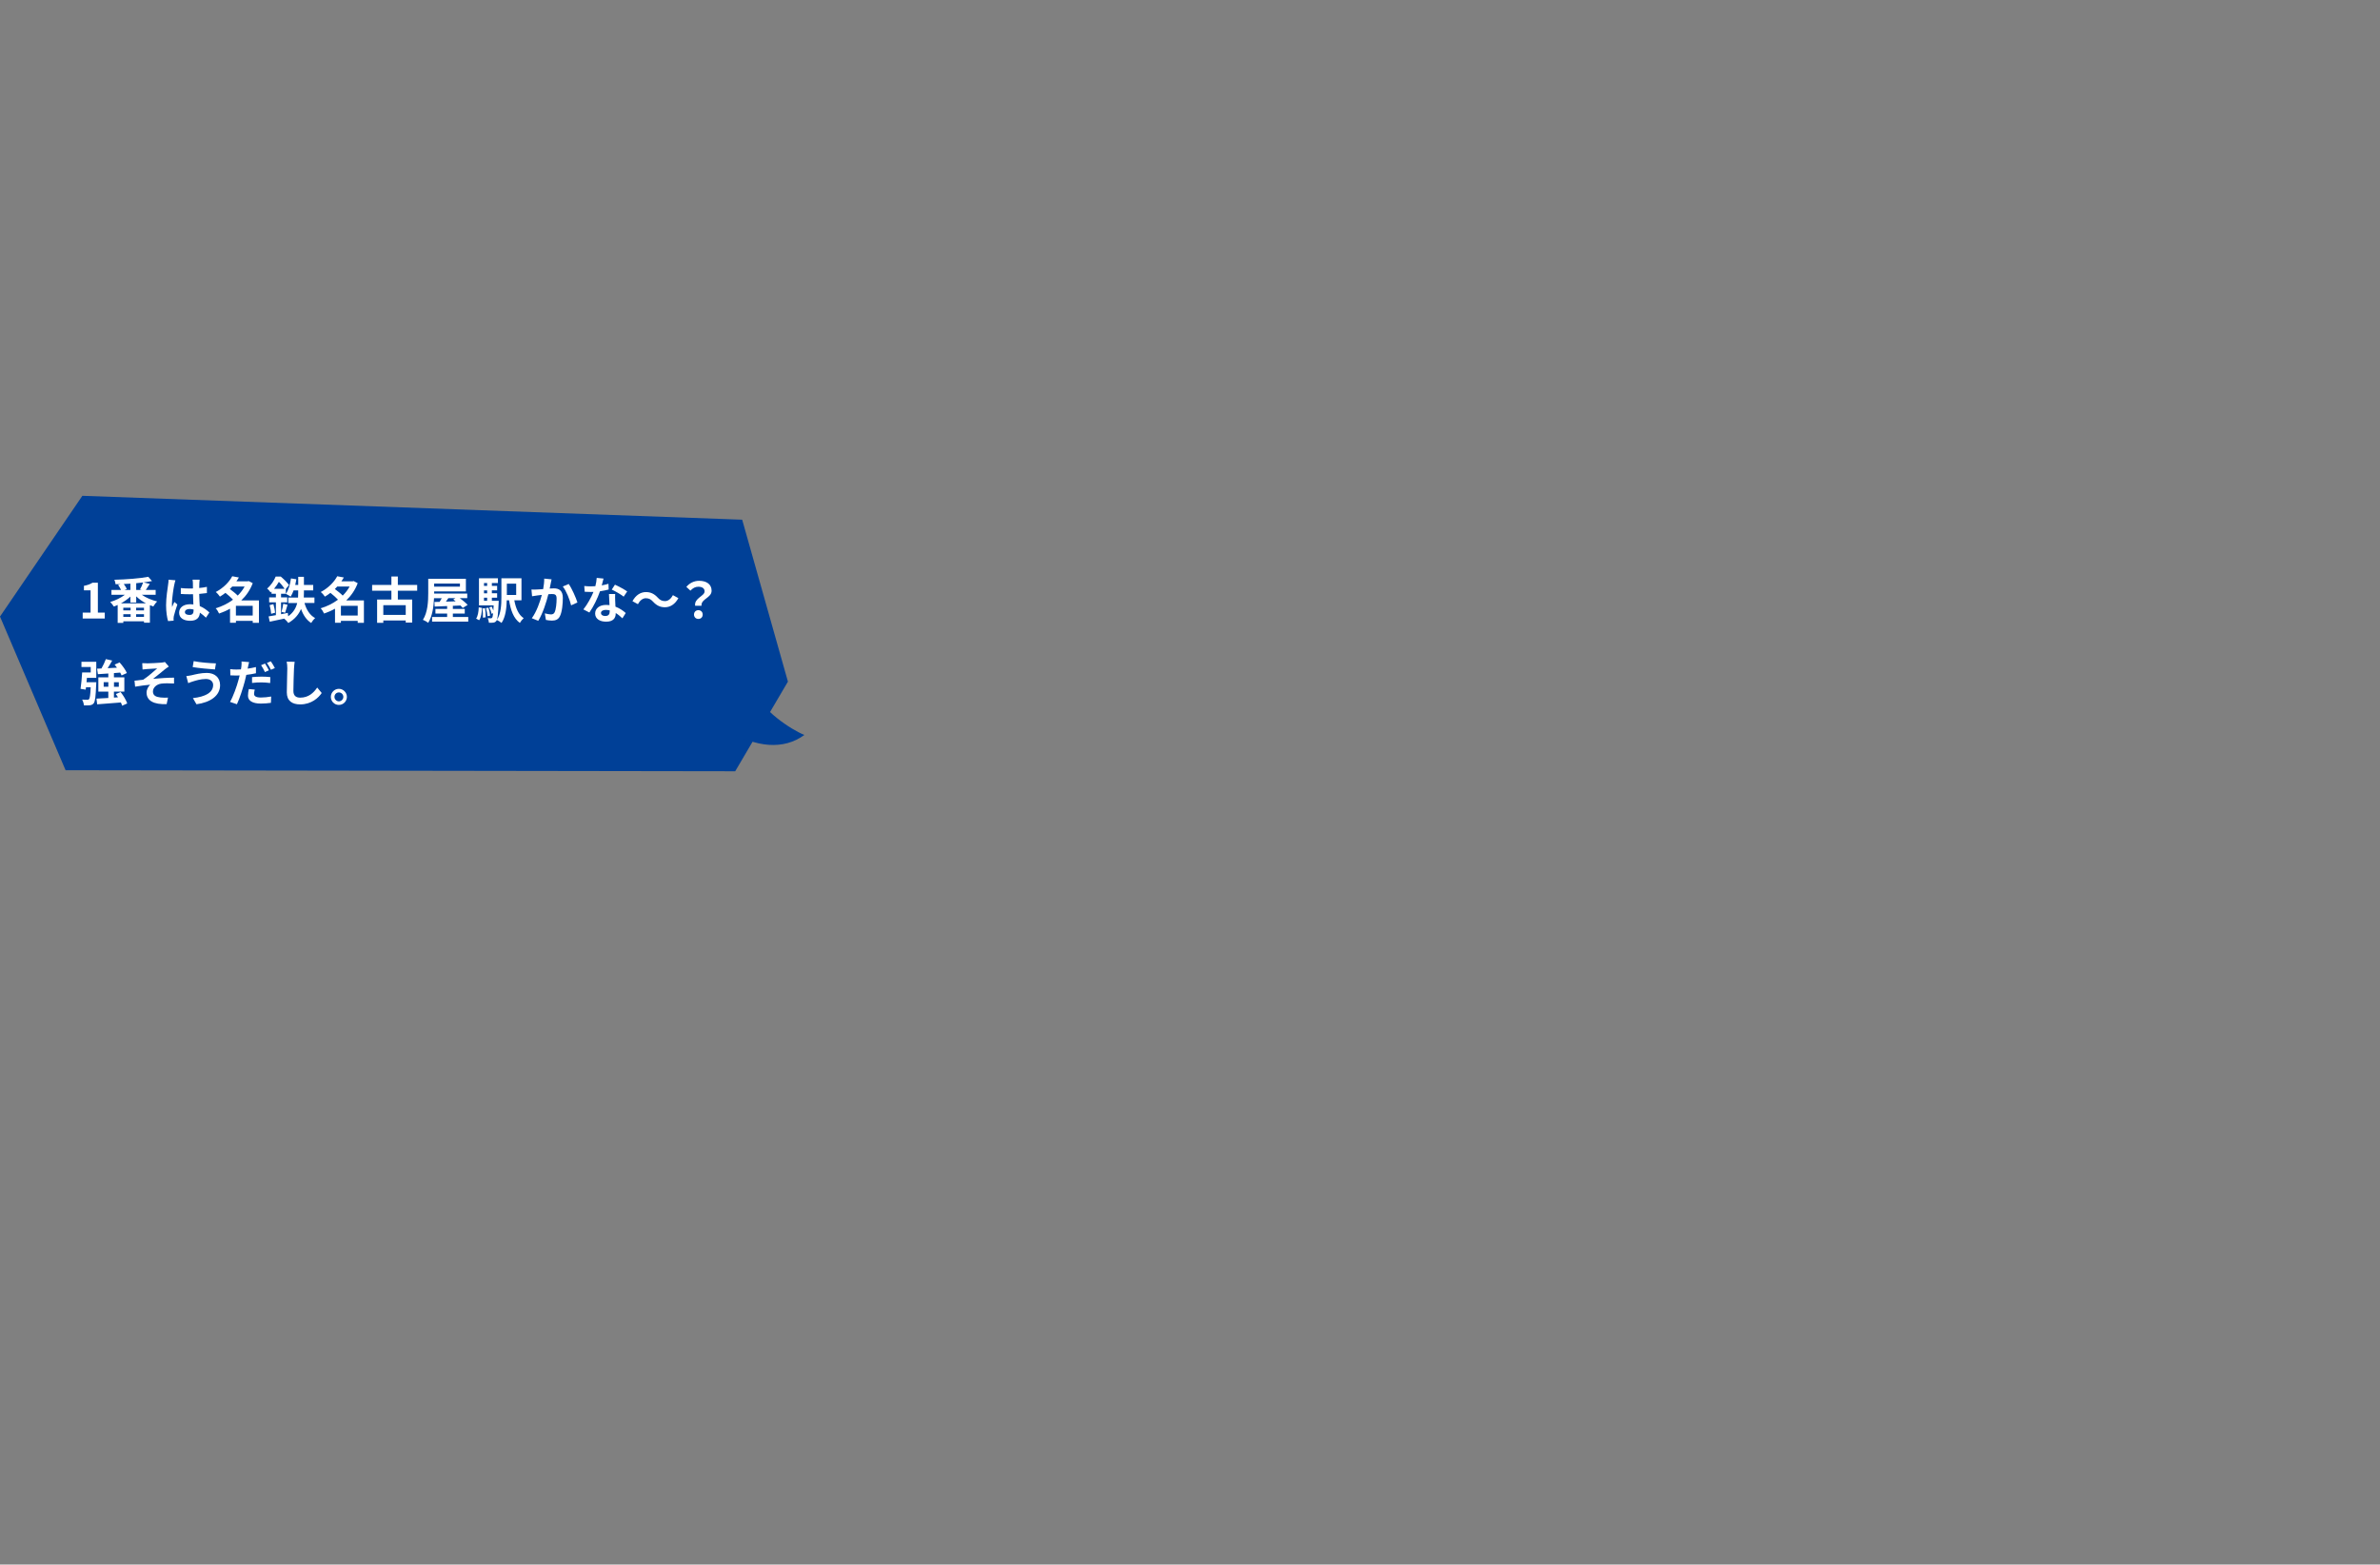 <?xml version="1.0" encoding="UTF-8"?><svg id="design" xmlns="http://www.w3.org/2000/svg" width="864" height="568" viewBox="0 0 864 568"><rect x="0" y="0" width="864" height="568" fill="#808080" stroke="none"/><defs><style>.cls-1{fill:none;}.cls-2{fill:#004097;}.cls-3{fill:#fff;}</style></defs><polygon class="cls-2" points="269.43 188.67 29.9 180 0 223.84 23.81 279.63 266.9 280 286.04 247.46 269.43 188.67"/><path class="cls-2" d="M273.72,250.49c2.59,7.27,13.4,14.36,18.28,16.33-7.42,5.51-17.77,4.66-27.89-1.82l9.62-14.51Z"/><path class="cls-3" d="M30.02,222.4h2.86v-8.08h-2.41v-1.64c1.33-.25,2.25-.59,3.1-1.12h1.96v10.84h2.5v2.14h-8.01v-2.14Z"/><path class="cls-3" d="M51.46,215.92c1.53,1.08,3.6,1.96,5.6,2.43-.47.43-1.08,1.28-1.4,1.82-.41-.13-.83-.29-1.24-.45v6.34h-2.14v-.49h-7.51v.56h-2.05v-6.5c-.47.22-.94.4-1.4.56-.29-.47-.88-1.24-1.31-1.64,1.87-.54,3.87-1.51,5.33-2.63h-4.88v-1.75h3.48c-.25-.58-.67-1.28-1.06-1.8l.86-.31c-.61.02-1.21.02-1.78.04-.04-.47-.25-1.19-.43-1.62,4.3-.11,9.34-.49,12.3-1.08l1.35,1.55c-.92.18-1.94.34-3.02.49l2.21.54c-.49.77-1.01,1.58-1.44,2.2h3.58v1.75h-5.02ZM52.98,219.04c-1.31-.7-2.54-1.57-3.53-2.54v2.23h-2.11v-2.14c-.99.92-2.18,1.76-3.44,2.45h9.07ZM47.41,220.64h-2.65v.95h2.65v-.95ZM44.77,223.95h2.65v-.97h-2.65v.97ZM47.34,211.89c-.81.05-1.6.09-2.41.13.45.59.9,1.31,1.08,1.84l-.83.32h2.16v-2.29ZM52.27,220.64h-2.86v.95h2.86v-.95ZM52.27,223.95v-.97h-2.86v.97h2.86ZM50.82,213.98c.4-.7.88-1.73,1.13-2.52-.81.11-1.64.2-2.5.27v2.45h2l-.63-.2Z"/><path class="cls-3" d="M63.27,212.25c-.27,1.21-.86,5.17-.86,6.97,0,.36.02.81.07,1.17.23-.63.54-1.24.81-1.85l1.1.9c-.5,1.48-1.08,3.31-1.3,4.29-.05.25-.09.65-.09.85,0,.18.02.49.04.74l-2.03.16c-.38-1.26-.72-3.31-.72-5.76,0-2.72.54-6.12.74-7.51.07-.5.16-1.19.18-1.76l2.48.22c-.14.36-.36,1.28-.41,1.6ZM72.37,211.62c-.02.4-.04,1.06-.05,1.85.99-.09,1.93-.23,2.79-.41v2.25c-.86.13-1.8.23-2.79.31.04,1.75.13,3.19.2,4.41,1.49.61,2.63,1.53,3.49,2.32l-1.24,1.89c-.76-.7-1.48-1.33-2.2-1.82-.11,1.73-1.08,2.95-3.51,2.95s-4.03-1.04-4.03-2.93,1.55-3.08,4-3.08c.41,0,.81.02,1.17.07-.04-1.12-.11-2.43-.13-3.71-.43.02-.86.02-1.28.02-1.06,0-2.09-.04-3.15-.11v-2.14c1.03.11,2.07.16,3.15.16.41,0,.85,0,1.26-.02,0-.88-.02-1.62-.02-2,0-.27-.05-.83-.13-1.19h2.58c-.05.34-.09.77-.11,1.17ZM68.8,223.25c1.1,0,1.48-.58,1.48-1.64v-.32c-.47-.13-.95-.2-1.44-.2-1.03,0-1.71.43-1.71,1.12,0,.74.72,1.04,1.67,1.04Z"/><path class="cls-3" d="M93.98,226.11h-2.23v-.72h-6.1v.7h-2.14v-5.11c-1.26.72-2.61,1.3-3.98,1.76-.25-.59-.79-1.48-1.24-1.91,2.25-.65,4.43-1.73,6.3-3.12-.72-.79-1.8-1.73-2.75-2.48-.61.49-1.28.94-2,1.37-.32-.52-1.03-1.31-1.51-1.67,2.95-1.57,4.93-3.76,5.98-5.73l2.41.45c-.27.47-.58.94-.9,1.4h4.09l.36-.11,1.48.77c-.92,2.47-2.38,4.57-4.18,6.28h6.43v8.1ZM84.32,212.93c-.29.31-.58.61-.88.92.95.7,2.11,1.6,2.86,2.38,1.01-.99,1.85-2.11,2.5-3.29h-4.48ZM91.74,223.46v-3.51h-6.1v3.51h6.1Z"/><path class="cls-3" d="M110.54,218.93c.68,2.39,1.93,4.43,3.87,5.46-.49.41-1.12,1.21-1.44,1.78-1.73-1.1-2.9-2.88-3.69-5.09-.79,1.89-2.18,3.69-4.61,5.09-.31-.45-.99-1.17-1.49-1.58-1.89.43-3.78.81-5.26,1.12l-.41-1.93c.76-.11,1.66-.27,2.65-.45v-4.66h-2.45v-1.8h2.45v-1.31h-1.58v-.81c-.11.11-.23.22-.34.32-.27-.41-.86-1.12-1.28-1.39,1.51-1.28,2.56-2.97,3.12-4.36h1.84c1.06.88,2.36,2.16,2.99,3.1l-1.15,1.39v1.75h-1.73v1.31h2.23v1.8h-2.23v4.32c.81-.16,1.64-.32,2.45-.49l.13,1.24c1.96-1.39,2.86-3.1,3.28-4.81h-3.24v-1.98h3.55c.04-.59.05-1.19.05-1.75v-.85h-1.67c-.31.86-.67,1.62-1.06,2.25-.4-.29-1.28-.77-1.76-.99.97-1.31,1.57-3.47,1.87-5.62l1.96.32c-.11.7-.25,1.39-.41,2.05h1.08v-2.95h2.07v2.95h3.38v1.98h-3.38v.86c0,.56-.02,1.13-.05,1.73h3.87v1.98h-3.56ZM99.25,219.34c.29.99.54,2.27.63,3.1l-1.44.4c-.04-.86-.29-2.16-.56-3.15l1.37-.34ZM103.33,213.76c-.5-.76-1.31-1.78-2.09-2.52-.45.79-1.03,1.66-1.76,2.52h3.85ZM102.2,222.11c.23-.79.52-2.07.63-2.92l1.55.38c-.32,1.01-.61,2.16-.88,2.9l-1.3-.36Z"/><path class="cls-3" d="M132.09,226.11h-2.23v-.72h-6.1v.7h-2.14v-5.11c-1.26.72-2.61,1.3-3.98,1.76-.25-.59-.79-1.48-1.24-1.91,2.25-.65,4.43-1.73,6.3-3.12-.72-.79-1.8-1.73-2.75-2.48-.61.49-1.28.94-2,1.37-.32-.52-1.03-1.31-1.51-1.67,2.95-1.57,4.93-3.76,5.98-5.73l2.41.45c-.27.47-.58.94-.9,1.4h4.09l.36-.11,1.48.77c-.92,2.47-2.38,4.57-4.18,6.28h6.43v8.1ZM122.44,212.93c-.29.31-.58.61-.88.92.95.7,2.11,1.6,2.86,2.38,1.01-.99,1.85-2.11,2.5-3.29h-4.48ZM129.86,223.46v-3.51h-6.1v3.51h6.1Z"/><path class="cls-3" d="M144.43,214.44v3.22h5.2v8.37h-2.34v-.77h-8.14v.85h-2.25v-8.44h5.19v-3.22h-7v-2.09h7v-3.06h2.34v3.06h7.02v2.09h-7.02ZM147.29,219.7h-8.14v3.53h8.14v-3.53Z"/><path class="cls-3" d="M169.99,223.99v1.69h-13.13v-1.69h5.46v-1.24h-4.25v-1.69h4.25v-1.03c-1.69.07-3.24.13-4.52.18l-.09-1.67,1.89-.04c.25-.41.52-.88.77-1.33h-2.81c-.11,2.93-.58,6.54-2.12,8.95-.41-.36-1.39-.9-1.91-1.1,1.78-2.77,1.93-6.82,1.93-9.69v-5.2h13.67v4.57h-11.52v.79h12.01v1.67h-2.7c1.06.77,2.21,1.73,2.84,2.45l-1.78,1.1c-.22-.27-.5-.58-.83-.88-.92.04-1.84.07-2.75.11v1.12h4.32v1.69h-4.32v1.24h5.6ZM157.61,211.85v1.12h9.36v-1.12h-9.36ZM162.76,217.16c-.29.43-.59.86-.88,1.26,1.13-.04,2.34-.07,3.55-.11-.29-.25-.59-.49-.88-.68l.77-.47h-2.56Z"/><path class="cls-3" d="M172.85,224.58c.65-.95.88-2.5.95-4.09l1.19.22c-.11,1.69-.29,3.42-1.04,4.46l-1.1-.59ZM181.06,218.12s-.02.49-.04.72c-.18,4.32-.4,6.03-.83,6.57-.32.41-.63.56-1.08.63-.38.07-.97.07-1.62.05-.04-.52-.2-1.22-.45-1.67.5.05.92.05,1.13.05s.36-.04.49-.22c.14-.18.25-.65.36-1.62l-.56.22c-.11-.65-.47-1.6-.83-2.34l.86-.29c.22.45.45.97.61,1.46.04-.54.07-1.17.11-1.91h-5.33v-9.83h6.88v1.73h-2.2v1.04h1.91v1.62h-1.91v1.06h1.91v1.6h-1.91v1.12h2.48ZM176.09,220.8c.16,1.04.25,2.43.2,3.31l-.99.13c.05-.9,0-2.27-.13-3.33l.92-.11ZM175.7,211.67v1.04h1.15v-1.04h-1.15ZM176.85,214.34h-1.15v1.06h1.15v-1.06ZM175.7,218.12h1.15v-1.12h-1.15v1.12ZM177.32,220.62c.31.92.54,2.11.61,2.9l-.95.18c-.04-.77-.29-1.98-.56-2.92l.9-.16ZM186.71,217.94c.52,2.85,1.53,5.28,3.4,6.48-.47.4-1.1,1.19-1.39,1.73-2.27-1.64-3.31-4.54-3.91-8.21h-.85c-.05,2.72-.41,6.05-1.89,8.21-.34-.32-1.24-.86-1.71-1.06,1.53-2.29,1.66-5.64,1.66-8.25v-6.91h7.29v8.01h-2.61ZM184,211.91v4.09h3.39v-4.09h-3.39Z"/><path class="cls-3" d="M199.93,211.82c-.13.54-.25,1.21-.38,1.85.59-.04,1.13-.07,1.51-.07,1.91,0,3.26.85,3.26,3.44,0,2.12-.25,5.04-1.03,6.61-.59,1.26-1.6,1.66-2.95,1.66-.7,0-1.55-.13-2.16-.25l-.4-2.38c.7.2,1.73.38,2.21.38.59,0,1.06-.18,1.35-.77.49-1.03.72-3.21.72-4.99,0-1.44-.61-1.64-1.75-1.64-.29,0-.74.04-1.24.07-.68,2.74-2.02,7-3.67,9.65l-2.34-.94c1.75-2.36,2.99-6,3.64-8.46-.65.07-1.21.14-1.55.18-.5.09-1.46.22-2,.31l-.22-2.45c.65.05,1.26.02,1.93,0,.56-.02,1.4-.07,2.32-.14.25-1.37.4-2.68.38-3.82l2.68.27c-.11.47-.23,1.04-.32,1.5ZM209.62,218.71l-2.29,1.06c-.47-2-1.75-5.26-3.02-6.84l2.14-.92c1.12,1.55,2.63,4.99,3.17,6.7Z"/><path class="cls-3" d="M218.46,212.52c.88-.16,1.73-.36,2.43-.58l.07,2.09c-.83.22-1.94.45-3.15.63-.86,2.52-2.39,5.67-3.85,7.71l-2.18-1.12c1.42-1.76,2.88-4.41,3.67-6.36-.32.02-.63.02-.94.02-.74,0-1.48-.02-2.25-.07l-.16-2.09c.77.09,1.73.13,2.39.13.54,0,1.08-.02,1.64-.07.25-.99.45-2.07.49-3.01l2.48.25c-.14.58-.38,1.49-.65,2.47ZM223.32,217.96c.02.52.07,1.39.11,2.29,1.55.58,2.81,1.48,3.73,2.3l-1.21,1.93c-.63-.58-1.44-1.33-2.43-1.93v.18c0,1.67-.92,2.97-3.47,2.97-2.23,0-4-.99-4-2.97,0-1.76,1.48-3.12,3.98-3.12.43,0,.83.04,1.24.07-.07-1.33-.16-2.93-.2-4.03h2.25c-.05.76-.02,1.51,0,2.3ZM219.72,223.63c1.24,0,1.62-.68,1.62-1.67v-.36c-.47-.11-.95-.18-1.46-.18-1.04,0-1.71.47-1.71,1.1,0,.67.56,1.12,1.55,1.12ZM222.09,214.05l1.15-1.78c1.3.56,3.53,1.78,4.45,2.45l-1.28,1.89c-1.04-.83-3.1-2-4.32-2.56Z"/><path class="cls-3" d="M234.44,217.18c-1.15,0-2.18.88-2.86,2.16l-1.98-1.08c1.21-2.23,2.97-3.31,4.9-3.31,1.71,0,3.02.65,4.25,1.98.77.83,1.44,1.3,2.68,1.3,1.15,0,2.18-.88,2.86-2.16l1.98,1.08c-1.21,2.23-2.97,3.31-4.9,3.31-1.71,0-3.02-.65-4.25-1.98-.77-.81-1.42-1.3-2.68-1.3Z"/><path class="cls-3" d="M255.79,214.7c0-1.08-.86-1.69-2.27-1.69-1.12,0-2,.49-2.88,1.42l-1.48-1.37c1.13-1.33,2.72-2.2,4.65-2.2,2.61,0,4.52,1.21,4.52,3.6,0,2.65-3.93,2.95-3.66,5.46h-2.32c-.38-2.83,3.44-3.48,3.44-5.22ZM251.94,223.12c0-.95.68-1.6,1.58-1.6s1.58.65,1.58,1.6-.67,1.58-1.58,1.58-1.58-.65-1.58-1.58Z"/><path class="cls-3" d="M29.57,240.27h5.38v5.82h-3.4c-.05.54-.09,1.08-.14,1.6h3.55s-.02.54-.04.81c-.18,4.36-.38,6.18-.9,6.82-.4.47-.79.63-1.37.72-.49.07-1.31.07-2.18.05-.05-.67-.31-1.51-.65-2.11.77.07,1.51.07,1.87.07.29.02.45-.02.63-.22.29-.29.47-1.48.61-4.32h-1.71l-.11.86-1.87-.29c.25-1.57.47-4,.58-5.94h3.12v-2h-3.37v-1.89ZM44.33,256.2c-.09-.34-.25-.74-.45-1.17-3.08.27-6.28.5-8.61.67l-.25-2.07c1.19-.04,2.68-.13,4.3-.23v-2.32h-3.62v-5.17h3.62v-1.4c-1.39.11-2.68.18-3.78.25l-.29-2,1.58-.07c.61-1.06,1.24-2.38,1.6-3.4l2.3.52c-.5.94-1.1,1.91-1.66,2.77,1.1-.05,2.25-.11,3.4-.18-.27-.38-.58-.77-.86-1.12l1.8-.79c1.03,1.15,2.18,2.72,2.65,3.85l-1.93.88c-.11-.31-.29-.67-.5-1.04-.76.05-1.51.13-2.27.18v1.55h3.78v5.17h-3.78v2.18l1.48-.11c-.25-.41-.52-.81-.79-1.19l1.73-.72c1.01,1.26,2.03,2.97,2.41,4.14l-1.87.83ZM39.33,249.32v-1.66h-1.69v1.66h1.69ZM41.38,247.67v1.66h1.75v-1.66h-1.75Z"/><path class="cls-3" d="M53.37,240.83c.77,0,4.16-.16,5.26-.27.58-.07.99-.14,1.24-.23l1.42,1.66c-.38.25-1.04.68-1.42.99-1.28,1.03-3.04,2.52-4.29,3.47,2.41-.23,5.4-.43,7.6-.43v2.12c-1.73-.09-3.53-.11-4.63.05-1.66.22-3.03,1.39-3.03,2.86s1.12,1.98,2.72,2.16c1.01.11,2.07.11,2.75.05l-.49,2.36c-4.61.2-7.29-1.19-7.29-4.2,0-1.1.63-2.21,1.31-2.84-1.66.14-3.67.41-5.47.72l-.22-2.18c.95-.09,2.21-.25,3.17-.36,1.6-1.04,3.94-3.1,5.06-4.09-.74.05-2.95.16-3.69.23-.45.04-1.04.09-1.62.16l-.11-2.3c.58.04,1.1.05,1.71.05Z"/><path class="cls-3" d="M74.75,246.5c-1.98,0-3.76.61-4.68.88-.52.14-1.22.43-1.75.63l-.68-2.57c.61-.05,1.39-.18,1.98-.31,1.31-.31,3.33-.83,5.44-.83,2.85,0,4.84,1.62,4.84,4.45,0,3.85-3.56,6.25-8.57,6.93l-1.3-2.23c4.47-.5,7.35-1.98,7.35-4.79,0-1.19-.94-2.16-2.63-2.16ZM78.39,240.83l-.36,2.21c-2.11-.14-6.01-.5-8.08-.86l.36-2.16c2.09.45,6.18.79,8.08.81Z"/><path class="cls-3" d="M90.04,242.08c-.04.2-.09.43-.14.67,1.01-.14,2.03-.34,3.02-.58v2.25c-1.08.25-2.3.45-3.51.59-.16.77-.34,1.58-.54,2.32-.67,2.52-1.85,6.19-2.86,8.34l-2.5-.85c1.08-1.82,2.45-5.58,3.11-8.1.13-.49.25-1.01.38-1.51-.41.02-.81.04-1.19.04-.88,0-1.55-.04-2.18-.07l-.05-2.25c.92.11,1.51.14,2.27.14.52,0,1.06-.02,1.62-.05.07-.4.13-.74.16-1.03.07-.67.11-1.4.05-1.84l2.75.22c-.14.5-.32,1.31-.4,1.71ZM92.22,251.84c0,.79.54,1.39,2.47,1.39,1.21,0,2.45-.13,3.75-.36l-.09,2.29c-1.03.14-2.23.27-3.67.27-3.02,0-4.66-1.04-4.66-2.86,0-.85.16-1.71.31-2.41l2.16.2c-.14.52-.25,1.1-.25,1.49ZM94.96,245.65c1.03,0,2.11.05,3.17.16l-.05,2.16c-.9-.11-2-.23-3.1-.23-1.24,0-2.34.05-3.48.2v-2.11c1.01-.11,2.29-.18,3.46-.18ZM97.62,243.36l-1.44.63c-.36-.74-.92-1.82-1.4-2.5l1.42-.59c.45.67,1.1,1.8,1.42,2.47ZM99.78,242.54l-1.42.61c-.38-.76-.95-1.8-1.46-2.48l1.42-.58c.49.67,1.15,1.82,1.46,2.45Z"/><path class="cls-3" d="M106.73,242.66c-.07,1.94-.22,5.98-.22,8.21,0,1.82,1.08,2.41,2.48,2.41,2.97,0,4.86-1.71,6.16-3.67l1.64,1.98c-1.15,1.73-3.71,4.14-7.81,4.14-2.95,0-4.86-1.3-4.86-4.38,0-2.41.18-7.15.18-8.7,0-.85-.07-1.71-.23-2.43l2.9.04c-.11.76-.2,1.67-.23,2.39Z"/><path class="cls-3" d="M125.93,253c0,1.6-1.3,2.92-2.92,2.92s-2.9-1.31-2.9-2.92,1.31-2.92,2.9-2.92,2.92,1.31,2.92,2.92ZM124.64,253c0-.9-.72-1.62-1.62-1.62s-1.6.72-1.6,1.62.74,1.62,1.6,1.62,1.62-.72,1.62-1.62Z"/><rect id="_x3C_スライス_x3E_" class="cls-1" width="864" height="568"/></svg>